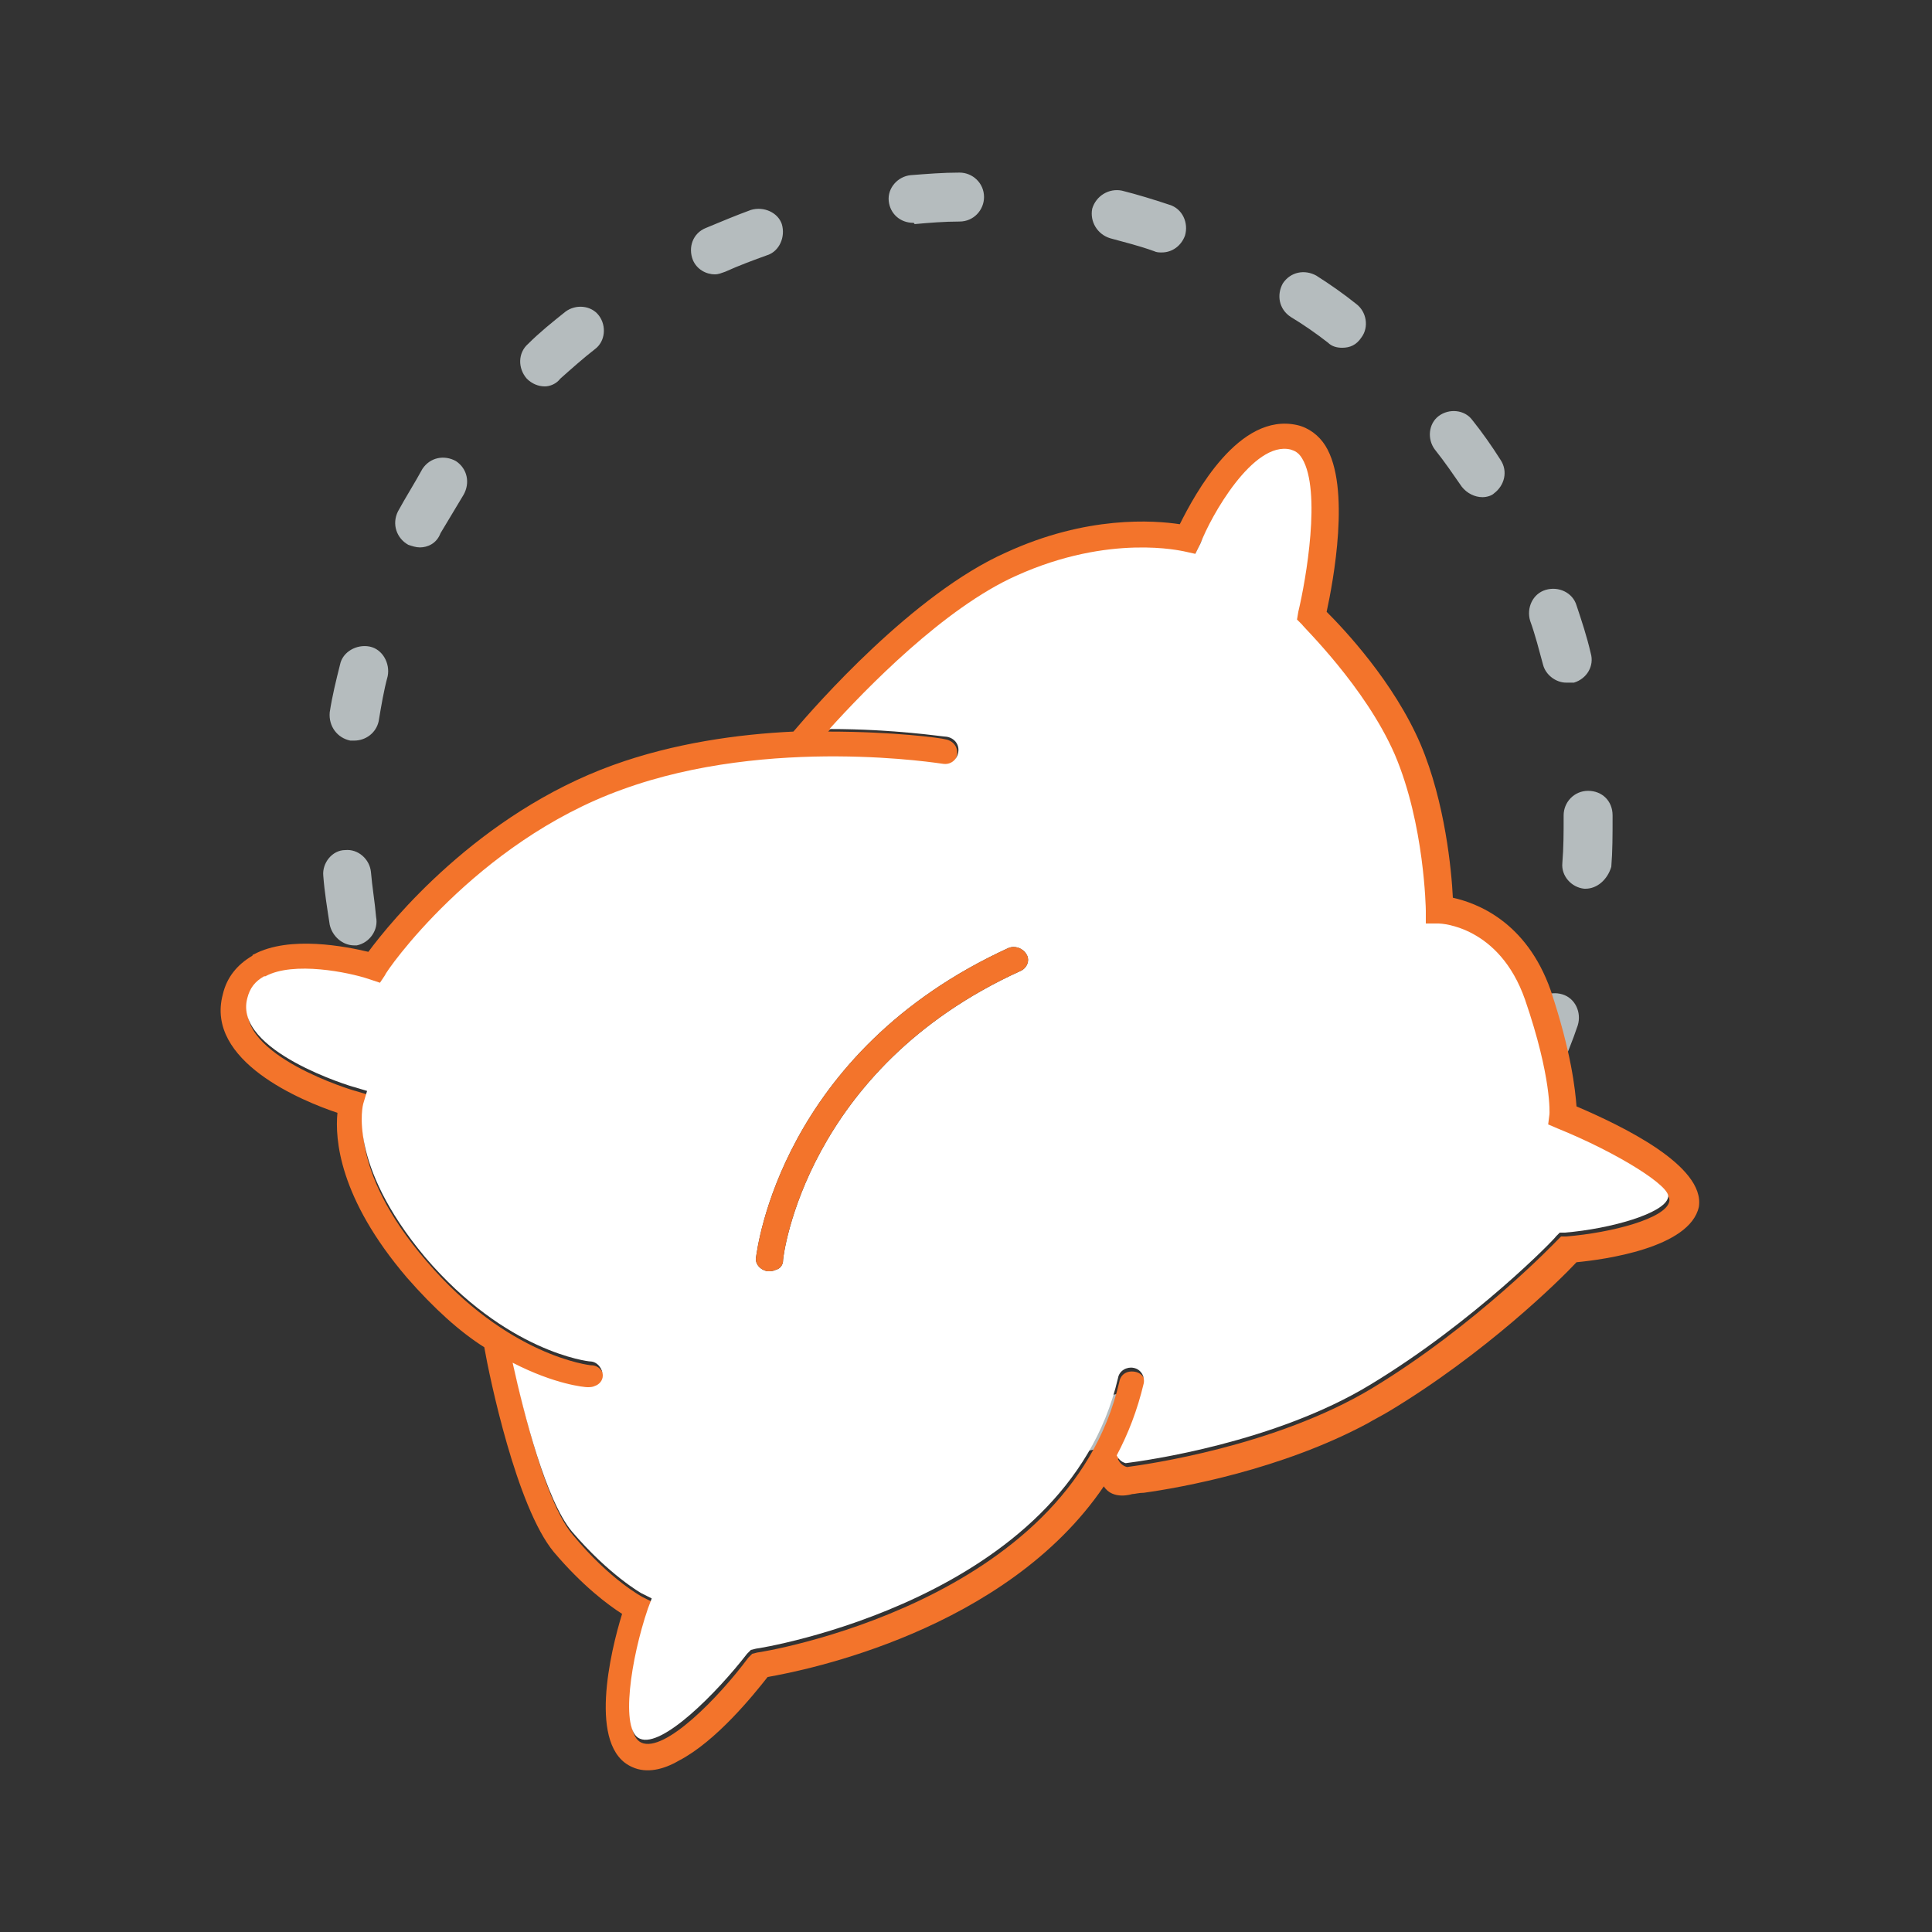 <?xml version="1.0" encoding="utf-8"?>
<!-- Generator: Adobe Illustrator 19.2.0, SVG Export Plug-In . SVG Version: 6.00 Build 0)  -->
<svg version="1.1" id="Слой_1" xmlns="http://www.w3.org/2000/svg" xmlns:xlink="http://www.w3.org/1999/xlink" x="0px" y="0px"
	 viewBox="0 0 150 150" style="enable-background:new 0 0 150 150;" xml:space="preserve">
<rect x="0" y="0" width="150" height="150" fill="#333333" stroke="none"/>
<style type="text/css">
	.st0{fill:#B5BCBE;}
	.st1{fill:#F3742B;}
	.st2{fill:#FFFFFF;}
</style>
<g>
	<g>
		<path class="st0" d="M71.1,113.4c-0.1,0-0.1,0-0.2,0c-1.3-0.1-2.5-0.3-3.8-0.5c-1-0.2-1.7-1.1-1.6-2.2c0.2-1,1.1-1.7,2.2-1.6
			c1.2,0.2,2.3,0.3,3.5,0.4c1,0.1,1.8,1,1.7,2C72.9,112.6,72,113.4,71.1,113.4z M83.3,112.8c-0.9,0-1.7-0.6-1.9-1.6
			c-0.2-1,0.5-2,1.5-2.2c1.1-0.2,2.3-0.4,3.5-0.7c1-0.3,2,0.4,2.3,1.4c0.3,1-0.4,2-1.4,2.3c-1.2,0.3-2.5,0.6-3.7,0.8
			C83.5,112.8,83.4,112.8,83.3,112.8z M55.7,109.5c-0.3,0-0.5-0.1-0.8-0.2c-1.2-0.5-2.3-1.1-3.4-1.7c-0.9-0.5-1.3-1.6-0.8-2.5
			c0.5-0.9,1.6-1.3,2.5-0.8c1,0.6,2.1,1.1,3.2,1.5c1,0.4,1.4,1.5,1,2.5C57.1,109.1,56.4,109.5,55.7,109.5z M98.2,107.6
			c-0.7,0-1.3-0.4-1.7-1c-0.5-0.9-0.2-2.1,0.7-2.6c1-0.6,2-1.2,3-1.8c0.9-0.6,2-0.3,2.6,0.5c0.6,0.9,0.3,2-0.5,2.6
			c-1.1,0.7-2.2,1.4-3.3,2C98.9,107.5,98.5,107.6,98.2,107.6z M42.4,100.8c-0.5,0-0.9-0.2-1.3-0.5c-0.9-0.9-1.8-1.8-2.7-2.7
			c-0.7-0.8-0.7-2,0.1-2.7c0.8-0.7,1.9-0.7,2.7,0.1c0.8,0.9,1.6,1.7,2.5,2.5c0.8,0.7,0.8,1.9,0.1,2.7
			C43.4,100.6,42.9,100.8,42.4,100.8z M110.7,97.7c-0.5,0-0.9-0.2-1.3-0.5c-0.8-0.7-0.8-1.9-0.1-2.7c0.8-0.9,1.6-1.8,2.3-2.7
			c0.6-0.8,1.8-1,2.6-0.3c0.8,0.6,1,1.8,0.3,2.6c-0.8,1-1.6,2-2.5,2.9C111.7,97.5,111.2,97.7,110.7,97.7z M32.7,88.4
			c-0.7,0-1.3-0.4-1.7-1c-0.6-1.1-1.2-2.3-1.7-3.4c-0.4-0.9,0-2.1,0.9-2.5c0.9-0.4,2.1,0,2.5,0.9c0.5,1.1,1,2.1,1.6,3.2
			c0.5,0.9,0.2,2.1-0.8,2.6C33.3,88.3,33,88.4,32.7,88.4z M119.3,84.4c-0.2,0-0.5,0-0.7-0.2c-1-0.4-1.4-1.5-1-2.5
			c0.5-1.1,0.9-2.2,1.3-3.3c0.3-1,1.4-1.5,2.4-1.2c1,0.3,1.5,1.4,1.2,2.4c-0.4,1.2-0.9,2.4-1.4,3.6C120.7,84,120,84.4,119.3,84.4z
			 M27.5,73.4c-0.9,0-1.7-0.7-1.9-1.6c-0.2-1.3-0.4-2.5-0.5-3.8c-0.1-1,0.7-2,1.7-2c1-0.1,1.9,0.7,2,1.7c0.1,1.2,0.3,2.3,0.4,3.5
			c0.2,1-0.5,2-1.5,2.2C27.7,73.4,27.6,73.4,27.5,73.4z M123.1,69c0,0-0.1,0-0.1,0c-1-0.1-1.8-1-1.7-2c0.1-1.2,0.1-2.4,0.1-3.5v-0.2
			c0-1,0.8-1.9,1.9-1.9s1.9,0.8,1.9,1.9v0.2c0,1.3,0,2.6-0.1,3.8C124.8,68.3,124,69,123.1,69z M27.5,57.5c-0.1,0-0.2,0-0.3,0
			c-1-0.2-1.7-1.1-1.6-2.2c0.2-1.3,0.5-2.5,0.8-3.7c0.2-1,1.3-1.6,2.3-1.4c1,0.2,1.6,1.3,1.4,2.3c-0.3,1.1-0.5,2.3-0.7,3.5
			C29.2,56.9,28.4,57.5,27.5,57.5z M121.6,53c-0.8,0-1.6-0.6-1.8-1.4c-0.3-1.1-0.6-2.3-1-3.4c-0.3-1,0.2-2.1,1.2-2.4
			c1-0.3,2.1,0.2,2.4,1.2c0.4,1.2,0.8,2.4,1.1,3.7c0.3,1-0.3,2-1.3,2.3C121.9,53,121.8,53,121.6,53z M32.6,42.5
			c-0.3,0-0.6-0.1-0.9-0.2c-0.9-0.5-1.3-1.6-0.8-2.6c0.6-1.1,1.3-2.2,1.9-3.3c0.6-0.9,1.7-1.1,2.6-0.6c0.9,0.6,1.1,1.7,0.6,2.6
			c-0.6,1-1.2,2-1.8,3C33.9,42.2,33.2,42.5,32.6,42.5z M115.1,38.6c-0.6,0-1.2-0.3-1.6-0.8c-0.7-1-1.3-1.9-2.1-2.9
			c-0.6-0.8-0.5-2,0.3-2.6c0.8-0.6,2-0.5,2.6,0.3c0.8,1,1.5,2,2.2,3.1c0.6,0.9,0.3,2-0.5,2.6C115.8,38.5,115.4,38.6,115.1,38.6z
			 M42.3,30c-0.5,0-1-0.2-1.4-0.6c-0.7-0.8-0.7-2,0.1-2.7c0.9-0.9,1.9-1.7,2.9-2.5c0.8-0.6,2-0.5,2.6,0.3c0.6,0.8,0.5,2-0.3,2.6
			c-0.9,0.7-1.8,1.5-2.7,2.3C43.2,29.8,42.7,30,42.3,30z M104.2,27c-0.4,0-0.8-0.1-1.1-0.4c-0.9-0.7-1.9-1.4-2.9-2
			c-0.9-0.6-1.1-1.7-0.6-2.6c0.6-0.9,1.7-1.1,2.6-0.6c1.1,0.7,2.1,1.4,3.1,2.2c0.8,0.6,1,1.8,0.4,2.6C105.3,26.8,104.8,27,104.2,27z
			 M55.5,21.3c-0.7,0-1.4-0.4-1.7-1.1c-0.4-1,0-2.1,1-2.5c1.2-0.5,2.4-1,3.5-1.4c1-0.3,2.1,0.2,2.4,1.1c0.3,1-0.2,2.1-1.1,2.4
			c-1.1,0.4-2.2,0.8-3.3,1.3C56,21.2,55.8,21.3,55.5,21.3z M90.2,19.6c-0.2,0-0.4,0-0.6-0.1c-1.1-0.4-2.3-0.7-3.4-1
			c-1-0.3-1.6-1.3-1.4-2.3c0.3-1,1.3-1.6,2.3-1.4c1.2,0.3,2.5,0.7,3.7,1.1c1,0.3,1.5,1.4,1.2,2.4C91.7,19.1,91,19.6,90.2,19.6z
			 M70.9,17.3c-1,0-1.8-0.7-1.9-1.7c-0.1-1,0.7-1.9,1.7-2c1.3-0.1,2.5-0.2,3.8-0.2c0,0,0,0,0,0c1,0,1.9,0.8,1.9,1.9
			c0,1-0.8,1.9-1.9,1.9c-1.2,0-2.4,0.1-3.5,0.2C71,17.3,70.9,17.3,70.9,17.3z"/>
	</g>
	<g>
		<path class="st1" d="M122.4,85.9c-0.1-1.3-0.4-4.2-2-9c-1.9-5.4-5.8-6.8-7.6-7.2c-0.1-2.1-0.6-7.4-2.5-11.9c-2.1-4.9-6-9-7.3-10.3
			c0.5-2.3,1.9-9.7-0.1-12.9c-0.5-0.8-1.3-1.4-2.2-1.6c-4.5-1-7.9,5.3-9.1,7.7c-2-0.3-7.2-0.7-13.5,2.2
			c-7.2,3.2-14.8,11.9-16.5,13.9c-4.3,0.2-9.3,0.9-14,2.6c-10.5,3.8-17.3,12.2-19,14.5c-1.7-0.4-6.1-1.3-8.9,0.2c0,0-0.1,0-0.1,0.1
			c-1.2,0.7-2,1.7-2.3,3c-1.4,5.2,6.2,8.3,8.9,9.2c-0.2,2,0.1,6.6,5.4,12.8c2.1,2.4,4.1,4.2,6,5.4c0.4,2.3,2.5,12.4,5.4,15.9
			c2.2,2.6,4.2,4.1,5.3,4.8c-0.9,2.9-2.7,10.4,0.8,11.9c1.1,0.5,2.4,0.2,3.6-0.5c2.9-1.5,5.8-5.1,6.9-6.5
			c2.9-0.5,18.5-3.6,26.1-14.8c0.7,1.1,2.2,0.6,2.2,0.6c0.2,0,0.5-0.1,0.9-0.1c2.9-0.4,10.7-1.8,17.4-5.4c0.5-0.3,1.1-0.6,1.6-0.9
			c7.5-4.5,13.3-10.2,14.6-11.6c2.1-0.2,8.8-1.1,9.5-4.3C132.4,90.5,125.9,87.4,122.4,85.9z M129.6,93.3c-0.3,1.3-4.4,2.4-8,2.7
			l-0.4,0l-0.3,0.3c-0.1,0.1-6.3,6.6-14.4,11.5c-7.5,4.5-17.5,5.9-19,6.1c-0.4-0.1-0.6-0.4-0.7-0.6c0.9-1.7,1.6-3.6,2.1-5.6
			c0.1-0.6-0.2-1.1-0.8-1.2c-0.6-0.1-1.1,0.2-1.2,0.8c-4,17.2-27.9,21-28.1,21l-0.4,0.1l-0.3,0.3c-2.3,3.1-6.5,7.4-8.3,6.6
			c-1.6-0.7-0.7-6.3,0.6-10.1l0.3-0.8l-0.8-0.4c0,0-2.5-1.3-5.4-4.8c-2-2.3-3.7-9-4.6-13.1c3.3,1.7,5.6,1.9,5.8,1.9
			c0.2,0,0.4,0,0.6-0.1c0.3-0.2,0.5-0.5,0.6-0.8c0-0.6-0.4-1.1-1-1.1c-0.1,0-6.5-0.7-12.8-8.1c-6.2-7.2-4.8-11.8-4.8-11.9l0.3-1
			l-1-0.3c-0.1,0-9.4-2.8-8.3-6.9c0.2-0.8,0.6-1.3,1.3-1.7c0,0,0.1,0,0.1,0c2.3-1.2,6.6-0.3,8,0.2l0.7,0.2l0.4-0.6
			c0.1-0.1,7-10.2,18.4-14.4c11.5-4.1,24.8-2,24.9-2c0.6,0.1,1.1-0.3,1.2-0.9c0.1-0.6-0.3-1.1-0.9-1.2c-0.3-0.1-4-0.6-9.1-0.6
			c2.8-3.1,8.9-9.4,14.5-11.9c7.3-3.3,13-1.9,13-1.9l0.9,0.2l0.4-0.8c0.9-2.1,4.1-7.9,7-7.3c0.2,0.1,0.5,0.2,0.9,0.7
			c1.5,2.4,0.3,9.4-0.3,11.9l-0.1,0.6l0.4,0.4c0.1,0.1,5,4.7,7.2,10.1c2.3,5.4,2.4,12,2.4,12.1l0,1l1,0c0.2,0,4.7,0.2,6.7,5.9
			c2.1,6.1,1.9,8.9,1.9,8.9l-0.1,0.8l0.7,0.3C125.6,89.5,129.9,92.2,129.6,93.3z"/>
		<path class="st2" d="M120.9,87.6l-0.7-0.3l0.1-0.8c0,0,0.2-2.8-1.9-8.9c-2-5.7-6.5-5.9-6.7-5.9l-1,0l0-1c0-0.1-0.1-6.7-2.4-12.1
			c-2.3-5.3-7.2-10-7.2-10.1l-0.4-0.4l0.1-0.6c0.6-2.5,1.8-9.4,0.3-11.9c-0.3-0.5-0.6-0.6-0.9-0.7c-2.9-0.7-6.2,5.2-7,7.3l-0.4,0.8
			l-0.9-0.2c-0.1,0-5.7-1.4-13,1.9c-5.6,2.5-11.7,8.8-14.5,11.9c5.1,0,8.8,0.6,9.1,0.6c0.6,0.1,1,0.6,0.9,1.2
			c-0.1,0.6-0.6,1-1.2,0.9c-0.1,0-13.4-2.2-24.9,2c-11.4,4.1-18.4,14.2-18.4,14.4l-0.4,0.6L28.6,76c-1.5-0.5-5.8-1.4-8-0.2
			c0,0,0,0-0.1,0c-0.7,0.4-1.1,0.9-1.3,1.7c-1.1,4.1,8.2,6.9,8.3,6.9l1,0.3l-0.3,1c0,0-1.3,4.6,4.8,11.9c6.3,7.4,12.7,8.1,12.8,8.1
			c0.6,0,1,0.6,1,1.1c0,0.4-0.3,0.7-0.6,0.8c-0.2,0.1-0.4,0.1-0.6,0.1c-0.2,0-2.5-0.2-5.8-1.9c0.9,4.1,2.6,10.7,4.6,13.1
			c2.9,3.4,5.4,4.8,5.4,4.8l0.8,0.4l-0.3,0.8c-1.3,3.8-2.2,9.5-0.6,10.1c1.7,0.7,5.9-3.5,8.3-6.6l0.3-0.3l0.4-0.1
			c0.2,0,24.1-3.8,28.1-21c0.1-0.6,0.7-0.9,1.2-0.8c0.6,0.1,0.9,0.7,0.8,1.2c-0.5,2.1-1.2,3.9-2.1,5.6c0.1,0.2,0.3,0.5,0.7,0.6
			c1.6-0.2,11.6-1.6,19-6.1c8.1-4.9,14.4-11.4,14.4-11.5l0.3-0.3l0.4,0c3.6-0.3,7.7-1.5,8-2.7C129.9,92.2,125.6,89.5,120.9,87.6z
			 M79.2,75.4c-16.7,7.6-18.4,22.2-18.4,22.4c0,0.4-0.2,0.7-0.6,0.8c-0.2,0.1-0.4,0.1-0.6,0.1c-0.6-0.1-1-0.6-0.9-1.1
			c0.1-0.6,1.9-15.9,19.6-24c0.5-0.2,1.1,0,1.4,0.5C80,74.6,79.7,75.2,79.2,75.4z"/>
		<path class="st1" d="M79.2,75.4c-16.7,7.6-18.4,22.2-18.4,22.4c0,0.4-0.2,0.7-0.6,0.8c-0.2,0.1-0.4,0.1-0.6,0.1
			c-0.6-0.1-1-0.6-0.9-1.1c0.1-0.6,1.9-15.9,19.6-24c0.5-0.2,1.1,0,1.4,0.5C80,74.6,79.7,75.2,79.2,75.4z"/>
	</g>
</g>
</svg>
